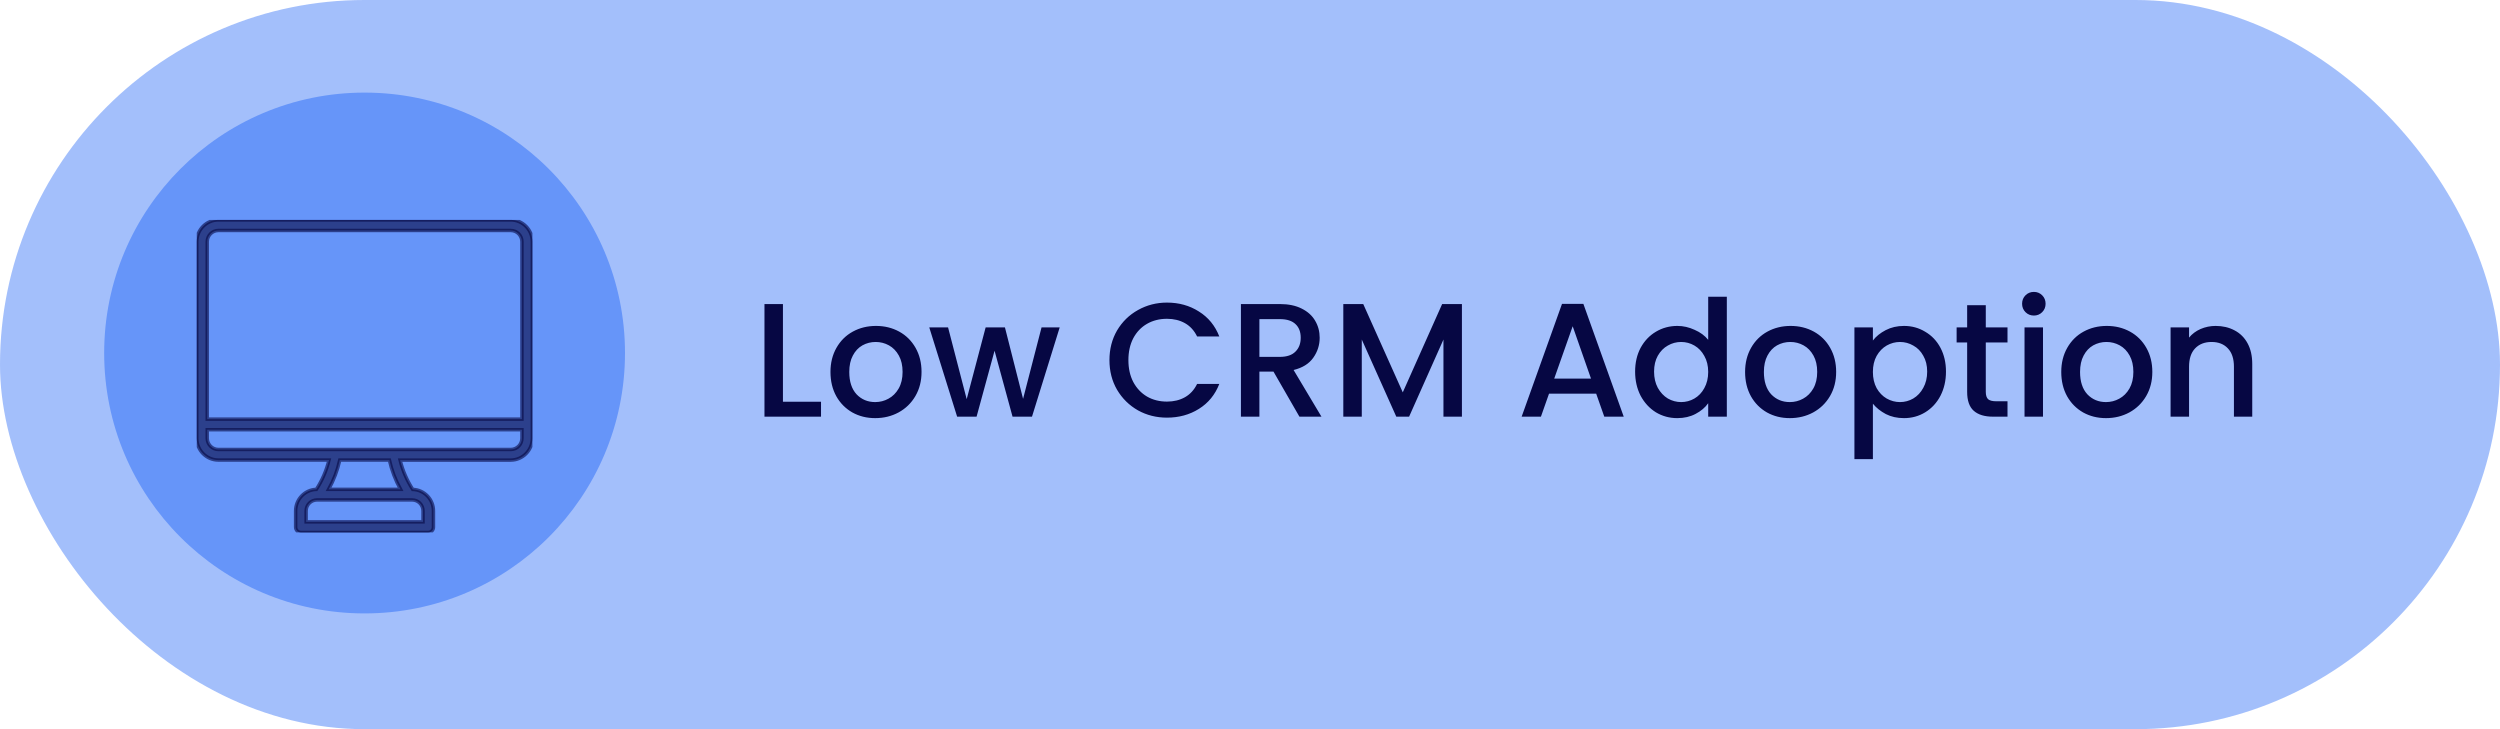 <?xml version="1.0" encoding="utf-8"?>
<svg xmlns="http://www.w3.org/2000/svg" fill="none" height="63" viewBox="0 0 216 63" width="216">
<rect fill="#6695F9" fill-opacity="0.6" height="63" rx="31.5" width="216"/>
<path d="M67.646 34.712H70.936V36H66.05V26.27H67.646V34.712ZM75.617 36.126C74.889 36.126 74.231 35.963 73.643 35.636C73.055 35.3 72.593 34.833 72.257 34.236C71.921 33.629 71.753 32.929 71.753 32.136C71.753 31.352 71.925 30.657 72.271 30.05C72.616 29.443 73.087 28.977 73.685 28.65C74.282 28.323 74.949 28.16 75.687 28.16C76.424 28.16 77.091 28.323 77.689 28.65C78.286 28.977 78.757 29.443 79.103 30.05C79.448 30.657 79.621 31.352 79.621 32.136C79.621 32.92 79.443 33.615 79.089 34.222C78.734 34.829 78.249 35.3 77.633 35.636C77.026 35.963 76.354 36.126 75.617 36.126ZM75.617 34.74C76.027 34.74 76.41 34.642 76.765 34.446C77.129 34.25 77.423 33.956 77.647 33.564C77.871 33.172 77.983 32.696 77.983 32.136C77.983 31.576 77.875 31.105 77.661 30.722C77.446 30.33 77.161 30.036 76.807 29.84C76.452 29.644 76.069 29.546 75.659 29.546C75.248 29.546 74.865 29.644 74.511 29.84C74.165 30.036 73.89 30.33 73.685 30.722C73.479 31.105 73.377 31.576 73.377 32.136C73.377 32.967 73.587 33.611 74.007 34.068C74.436 34.516 74.973 34.74 75.617 34.74ZM91.558 28.286L89.164 36H87.484L85.93 30.302L84.376 36H82.696L80.288 28.286H81.912L83.522 34.488L85.16 28.286H86.826L88.394 34.46L89.99 28.286H91.558ZM95.856 31.114C95.856 30.162 96.075 29.308 96.514 28.552C96.962 27.796 97.564 27.208 98.32 26.788C99.085 26.359 99.921 26.144 100.826 26.144C101.862 26.144 102.781 26.401 103.584 26.914C104.396 27.418 104.984 28.137 105.348 29.07H103.43C103.178 28.557 102.828 28.174 102.38 27.922C101.932 27.67 101.414 27.544 100.826 27.544C100.182 27.544 99.608 27.689 99.104 27.978C98.6 28.267 98.203 28.683 97.914 29.224C97.634 29.765 97.494 30.395 97.494 31.114C97.494 31.833 97.634 32.463 97.914 33.004C98.203 33.545 98.6 33.965 99.104 34.264C99.608 34.553 100.182 34.698 100.826 34.698C101.414 34.698 101.932 34.572 102.38 34.32C102.828 34.068 103.178 33.685 103.43 33.172H105.348C104.984 34.105 104.396 34.824 103.584 35.328C102.781 35.832 101.862 36.084 100.826 36.084C99.911 36.084 99.076 35.874 98.32 35.454C97.564 35.025 96.962 34.432 96.514 33.676C96.075 32.92 95.856 32.066 95.856 31.114ZM112.27 36L110.03 32.108H108.812V36H107.216V26.27H110.576C111.323 26.27 111.953 26.401 112.466 26.662C112.989 26.923 113.376 27.273 113.628 27.712C113.889 28.151 114.02 28.641 114.02 29.182C114.02 29.817 113.833 30.395 113.46 30.918C113.096 31.431 112.531 31.781 111.766 31.968L114.174 36H112.27ZM108.812 30.834H110.576C111.173 30.834 111.621 30.685 111.92 30.386C112.228 30.087 112.382 29.686 112.382 29.182C112.382 28.678 112.233 28.286 111.934 28.006C111.635 27.717 111.183 27.572 110.576 27.572H108.812V30.834ZM126.31 26.27V36H124.714V29.336L121.746 36H120.64L117.658 29.336V36H116.062V26.27H117.784L121.2 33.9L124.602 26.27H126.31ZM137.91 34.012H133.836L133.136 36H131.47L134.956 26.256H136.804L140.29 36H138.61L137.91 34.012ZM137.462 32.71L135.88 28.188L134.284 32.71H137.462ZM141.274 32.108C141.274 31.333 141.433 30.647 141.75 30.05C142.077 29.453 142.515 28.991 143.066 28.664C143.626 28.328 144.247 28.16 144.928 28.16C145.432 28.16 145.927 28.272 146.412 28.496C146.907 28.711 147.299 29 147.588 29.364V25.64H149.198V36H147.588V34.838C147.327 35.211 146.963 35.519 146.496 35.762C146.039 36.005 145.511 36.126 144.914 36.126C144.242 36.126 143.626 35.958 143.066 35.622C142.515 35.277 142.077 34.801 141.75 34.194C141.433 33.578 141.274 32.883 141.274 32.108ZM147.588 32.136C147.588 31.604 147.476 31.142 147.252 30.75C147.037 30.358 146.753 30.059 146.398 29.854C146.043 29.649 145.661 29.546 145.25 29.546C144.839 29.546 144.457 29.649 144.102 29.854C143.747 30.05 143.458 30.344 143.234 30.736C143.019 31.119 142.912 31.576 142.912 32.108C142.912 32.64 143.019 33.107 143.234 33.508C143.458 33.909 143.747 34.217 144.102 34.432C144.466 34.637 144.849 34.74 145.25 34.74C145.661 34.74 146.043 34.637 146.398 34.432C146.753 34.227 147.037 33.928 147.252 33.536C147.476 33.135 147.588 32.668 147.588 32.136ZM154.64 36.126C153.912 36.126 153.254 35.963 152.666 35.636C152.078 35.3 151.616 34.833 151.28 34.236C150.944 33.629 150.776 32.929 150.776 32.136C150.776 31.352 150.949 30.657 151.294 30.05C151.639 29.443 152.111 28.977 152.708 28.65C153.305 28.323 153.973 28.16 154.71 28.16C155.447 28.16 156.115 28.323 156.712 28.65C157.309 28.977 157.781 29.443 158.126 30.05C158.471 30.657 158.644 31.352 158.644 32.136C158.644 32.92 158.467 33.615 158.112 34.222C157.757 34.829 157.272 35.3 156.656 35.636C156.049 35.963 155.377 36.126 154.64 36.126ZM154.64 34.74C155.051 34.74 155.433 34.642 155.788 34.446C156.152 34.25 156.446 33.956 156.67 33.564C156.894 33.172 157.006 32.696 157.006 32.136C157.006 31.576 156.899 31.105 156.684 30.722C156.469 30.33 156.185 30.036 155.83 29.84C155.475 29.644 155.093 29.546 154.682 29.546C154.271 29.546 153.889 29.644 153.534 29.84C153.189 30.036 152.913 30.33 152.708 30.722C152.503 31.105 152.4 31.576 152.4 32.136C152.4 32.967 152.61 33.611 153.03 34.068C153.459 34.516 153.996 34.74 154.64 34.74ZM161.818 29.42C162.089 29.065 162.457 28.767 162.924 28.524C163.391 28.281 163.918 28.16 164.506 28.16C165.178 28.16 165.789 28.328 166.34 28.664C166.9 28.991 167.339 29.453 167.656 30.05C167.973 30.647 168.132 31.333 168.132 32.108C168.132 32.883 167.973 33.578 167.656 34.194C167.339 34.801 166.9 35.277 166.34 35.622C165.789 35.958 165.178 36.126 164.506 36.126C163.918 36.126 163.395 36.009 162.938 35.776C162.481 35.533 162.107 35.235 161.818 34.88V39.668H160.222V28.286H161.818V29.42ZM166.508 32.108C166.508 31.576 166.396 31.119 166.172 30.736C165.957 30.344 165.668 30.05 165.304 29.854C164.949 29.649 164.567 29.546 164.156 29.546C163.755 29.546 163.372 29.649 163.008 29.854C162.653 30.059 162.364 30.358 162.14 30.75C161.925 31.142 161.818 31.604 161.818 32.136C161.818 32.668 161.925 33.135 162.14 33.536C162.364 33.928 162.653 34.227 163.008 34.432C163.372 34.637 163.755 34.74 164.156 34.74C164.567 34.74 164.949 34.637 165.304 34.432C165.668 34.217 165.957 33.909 166.172 33.508C166.396 33.107 166.508 32.64 166.508 32.108ZM171.572 29.588V33.858C171.572 34.147 171.637 34.357 171.768 34.488C171.908 34.609 172.141 34.67 172.468 34.67H173.448V36H172.188C171.469 36 170.919 35.832 170.536 35.496C170.153 35.16 169.962 34.614 169.962 33.858V29.588H169.052V28.286H169.962V26.368H171.572V28.286H173.448V29.588H171.572ZM175.731 27.264C175.442 27.264 175.199 27.166 175.003 26.97C174.807 26.774 174.709 26.531 174.709 26.242C174.709 25.953 174.807 25.71 175.003 25.514C175.199 25.318 175.442 25.22 175.731 25.22C176.011 25.22 176.249 25.318 176.445 25.514C176.641 25.71 176.739 25.953 176.739 26.242C176.739 26.531 176.641 26.774 176.445 26.97C176.249 27.166 176.011 27.264 175.731 27.264ZM176.515 28.286V36H174.919V28.286H176.515ZM181.957 36.126C181.229 36.126 180.571 35.963 179.983 35.636C179.395 35.3 178.933 34.833 178.597 34.236C178.261 33.629 178.093 32.929 178.093 32.136C178.093 31.352 178.265 30.657 178.611 30.05C178.956 29.443 179.427 28.977 180.025 28.65C180.622 28.323 181.289 28.16 182.027 28.16C182.764 28.16 183.431 28.323 184.029 28.65C184.626 28.977 185.097 29.443 185.443 30.05C185.788 30.657 185.961 31.352 185.961 32.136C185.961 32.92 185.783 33.615 185.429 34.222C185.074 34.829 184.589 35.3 183.973 35.636C183.366 35.963 182.694 36.126 181.957 36.126ZM181.957 34.74C182.367 34.74 182.75 34.642 183.105 34.446C183.469 34.25 183.763 33.956 183.987 33.564C184.211 33.172 184.323 32.696 184.323 32.136C184.323 31.576 184.215 31.105 184.001 30.722C183.786 30.33 183.501 30.036 183.147 29.84C182.792 29.644 182.409 29.546 181.999 29.546C181.588 29.546 181.205 29.644 180.851 29.84C180.505 30.036 180.23 30.33 180.025 30.722C179.819 31.105 179.717 31.576 179.717 32.136C179.717 32.967 179.927 33.611 180.347 34.068C180.776 34.516 181.313 34.74 181.957 34.74ZM191.43 28.16C192.037 28.16 192.578 28.286 193.054 28.538C193.54 28.79 193.918 29.163 194.188 29.658C194.459 30.153 194.594 30.75 194.594 31.45V36H193.012V31.688C193.012 30.997 192.84 30.47 192.494 30.106C192.149 29.733 191.678 29.546 191.08 29.546C190.483 29.546 190.007 29.733 189.652 30.106C189.307 30.47 189.134 30.997 189.134 31.688V36H187.538V28.286H189.134V29.168C189.396 28.851 189.727 28.603 190.128 28.426C190.539 28.249 190.973 28.16 191.43 28.16Z" fill="#060743"/>
<circle cx="31.5" cy="30.5" fill="#6695F9" r="22.5"/>
<g clip-path="url(#clip0_12916_696)">
<path clip-rule="evenodd" d="M44.131 38.835H18.869C18.337 38.835 17.905 38.399 17.905 37.862V37.127H45.095V37.862C45.095 38.399 44.663 38.835 44.131 38.835ZM34.606 42.281H28.394C28.835 41.49 29.161 40.638 29.357 39.749H33.643C33.839 40.635 34.165 41.487 34.606 42.281ZM36.549 44.142V45.089H26.451V44.142C26.451 43.621 26.87 43.195 27.388 43.195H35.612C36.13 43.195 36.549 43.618 36.549 44.142ZM18.869 19.914H44.131C44.663 19.914 45.095 20.35 45.095 20.887V36.213H17.905V20.887C17.905 20.35 18.337 19.914 18.869 19.914ZM44.131 19H18.869C17.838 19 17 19.846 17 20.887V37.862C17 38.904 17.838 39.749 18.869 39.749H28.426C28.204 40.648 27.836 41.503 27.334 42.281C26.338 42.31 25.545 43.133 25.542 44.142V45.544C25.542 45.798 25.745 46.003 25.993 46.003H36.997C37.248 46.003 37.451 45.798 37.451 45.548V44.145C37.451 43.14 36.659 42.317 35.66 42.284C35.16 41.507 34.79 40.651 34.568 39.753H44.125C45.156 39.753 45.994 38.907 45.994 37.865V20.887C45.994 19.846 45.156 19 44.125 19H44.131Z" fill="#060743" fill-rule="evenodd" opacity="0.6" stroke="#060743" stroke-width="0.3"/>
</g>
<defs>
<clipPath id="clip0_12916_696">
<rect fill="white" height="27" transform="translate(17 19)" width="29"/>
</clipPath>
</defs>
</svg>